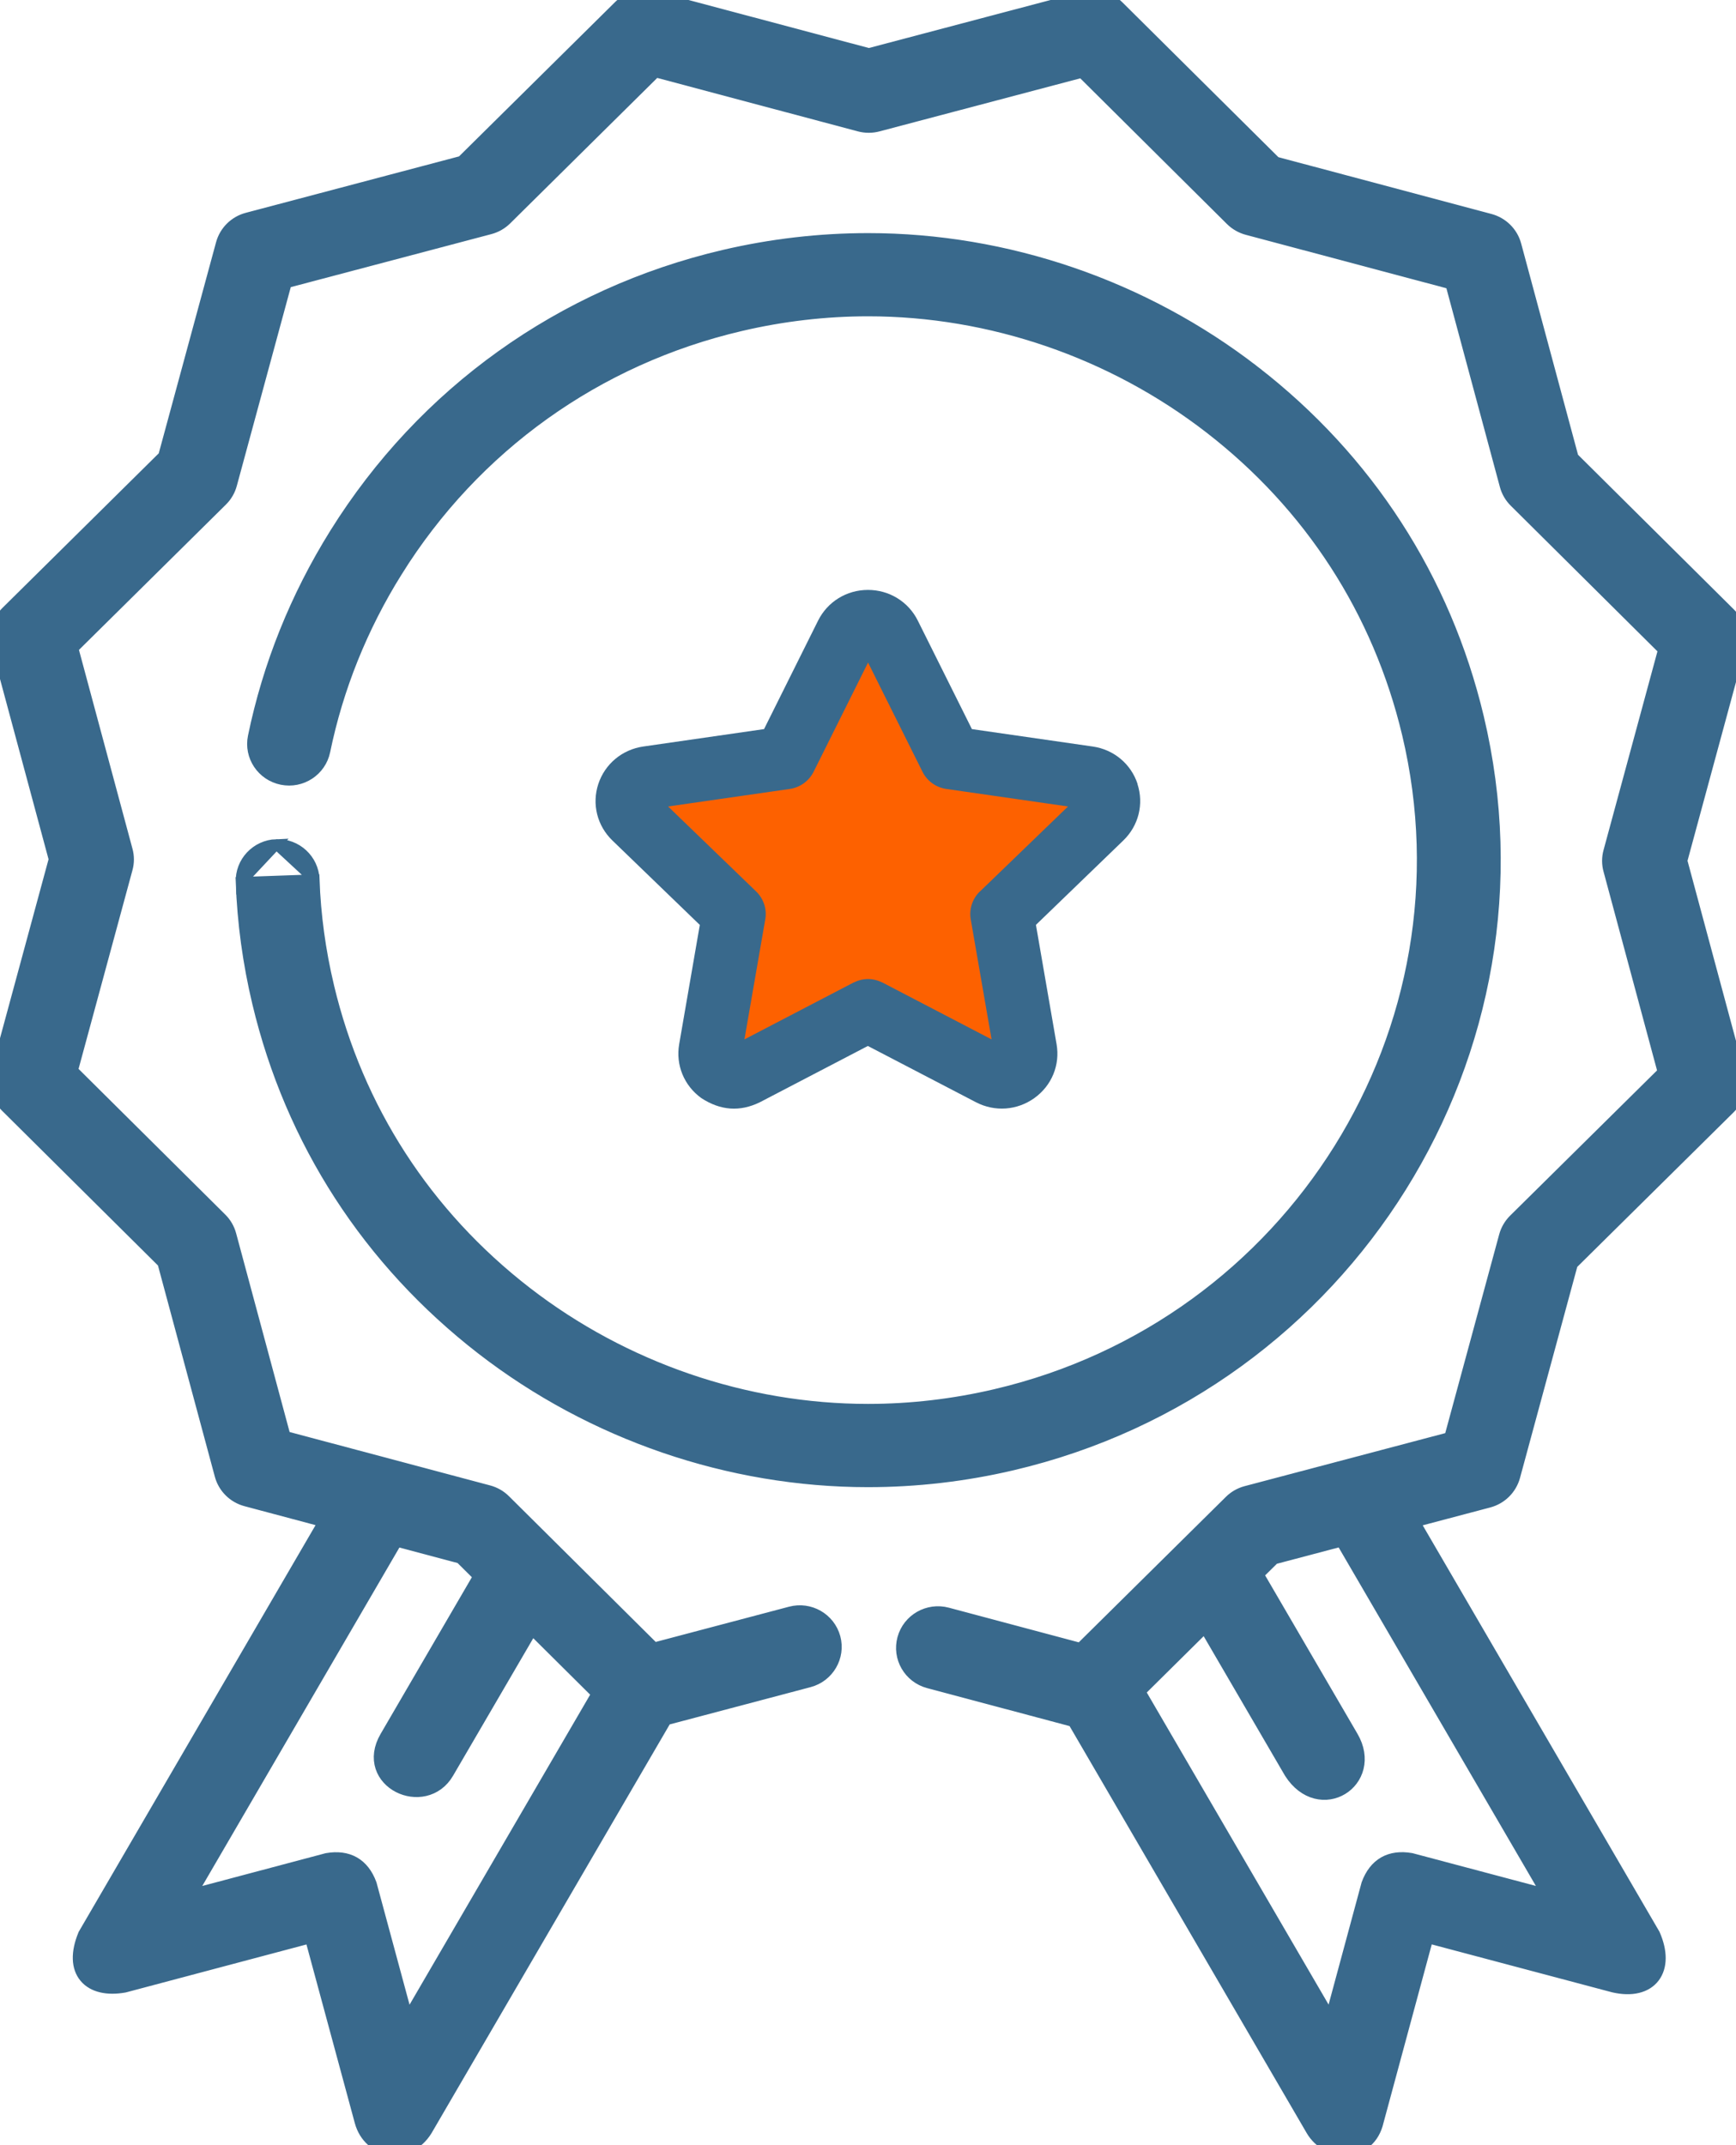 <svg width="34" height="42" viewBox="0 0 34 42" fill="none" xmlns="http://www.w3.org/2000/svg">
<g clip-path="url(#clip0_8_371)">
<path d="M12.272 15.289L15.567 14.44L17 12.071L18.77 14.842L21.567 15.468L19.582 17.837L19.898 21L16.92 19.714L13.807 20.742L14.303 17.256L12.272 15.289Z" fill="#FD6100"/>
<path d="M6.158 17.22L6.158 17.22C6.183 17.918 6.279 18.62 6.443 19.308L6.443 19.309C7.014 21.706 8.353 23.775 10.316 25.294C12.229 26.772 14.603 27.587 17 27.587C17.835 27.587 18.674 27.489 19.493 27.297L19.493 27.297C25.314 25.936 28.932 20.137 27.559 14.371C26.987 11.973 25.648 9.903 23.685 8.386C21.773 6.908 19.4 6.093 17.002 6.093C16.168 6.093 15.329 6.191 14.509 6.383L14.509 6.383C11.696 7.04 9.306 8.75 7.78 11.195L7.696 11.143L7.78 11.195C7.098 12.289 6.623 13.471 6.368 14.708L6.368 14.708C6.288 15.096 5.907 15.345 5.518 15.266C5.128 15.187 4.875 14.81 4.955 14.422L4.955 14.422C5.245 13.019 5.783 11.68 6.554 10.443L6.554 10.443C8.282 7.673 10.99 5.736 14.177 4.991C15.106 4.774 16.056 4.664 17.002 4.664C19.72 4.664 22.408 5.586 24.572 7.259L24.511 7.338L24.572 7.259C26.795 8.978 28.314 11.325 28.962 14.043L28.962 14.043C30.519 20.578 26.419 27.147 19.824 28.69C18.897 28.907 17.947 29.017 17 29.017C14.282 29.017 11.594 28.096 9.43 26.423L9.43 26.423C7.206 24.701 5.687 22.355 5.04 19.638C4.854 18.858 4.745 18.062 4.717 17.271L6.158 17.22ZM6.158 17.22C6.144 16.825 5.809 16.515 5.412 16.53M6.158 17.22L5.412 16.53M5.412 16.53C5.015 16.545 4.703 16.875 4.717 17.271L5.412 16.53Z" fill="#39698C" stroke="#39698C" stroke-width="0.2"/>
<mask id="path-3-outside-1_8_371" maskUnits="userSpaceOnUse" x="-1" y="-0.999" width="36" height="44" fill="black">
<rect fill="white" x="-1" y="-0.999" width="36" height="44"/>
<path d="M32.842 16.857L33.978 12.671C34.036 12.459 33.975 12.232 33.819 12.076L30.727 9.008L29.599 4.819C29.542 4.607 29.375 4.441 29.161 4.383L24.935 3.257L21.844 0.19C21.688 0.034 21.459 -0.027 21.245 0.03L17.017 1.147L12.791 0.022C12.576 -0.035 12.348 0.025 12.19 0.18L9.093 3.242L4.865 4.36C4.651 4.416 4.483 4.582 4.425 4.794L3.288 8.98L0.191 12.042C0.034 12.197 -0.027 12.423 0.03 12.636L1.158 16.824L0.022 21.01C-0.036 21.223 0.025 21.449 0.181 21.605L3.273 24.673L4.401 28.861C4.458 29.073 4.625 29.239 4.839 29.296L6.485 29.735L1.72 37.914C1.447 38.582 1.792 38.924 2.419 38.815L6.143 37.826L7.142 41.516C7.29 42.065 7.961 42.177 8.279 41.664L12.985 33.59L15.824 32.839C16.155 32.752 16.352 32.414 16.264 32.086C16.175 31.758 15.835 31.563 15.504 31.651L12.783 32.37L9.828 29.437C9.751 29.36 9.655 29.305 9.55 29.277L5.509 28.201L4.431 24.197C4.403 24.093 4.348 23.998 4.271 23.922L1.315 20.988L2.401 16.986C2.43 16.882 2.43 16.772 2.401 16.668L1.323 12.664L4.285 9.736C4.362 9.66 4.417 9.565 4.445 9.46L5.532 5.458L9.574 4.39C9.679 4.362 9.775 4.307 9.852 4.231L12.813 1.303L16.853 2.379C16.959 2.407 17.07 2.407 17.175 2.379L21.217 1.311L24.172 4.245C24.249 4.321 24.345 4.376 24.45 4.404L28.491 5.48L29.569 9.484C29.597 9.588 29.652 9.683 29.73 9.76L32.685 12.693L31.599 16.695C31.57 16.8 31.57 16.91 31.599 17.014L32.677 21.018L29.715 23.945C29.638 24.022 29.583 24.117 29.555 24.221L28.468 28.223L24.426 29.291C24.321 29.319 24.225 29.374 24.148 29.451L21.187 32.378L18.532 31.67C18.201 31.582 17.86 31.776 17.771 32.104C17.681 32.432 17.878 32.77 18.209 32.858L21.079 33.623L25.765 41.663C26.031 42.12 26.758 42.149 26.902 41.515L27.9 37.825L31.624 38.814C32.292 38.965 32.596 38.54 32.323 37.913L27.559 29.738L29.136 29.321C29.35 29.264 29.517 29.099 29.576 28.886L30.712 24.7L33.81 21.638C33.968 21.483 34.029 21.256 33.972 21.044L32.844 16.856L32.842 16.857ZM9.492 30.848L7.627 34.049C7.171 34.831 8.305 35.353 8.702 34.664L10.402 31.75L11.809 33.147L7.953 39.764L7.182 36.914C7.05 36.561 6.796 36.416 6.421 36.479L3.545 37.243L7.726 30.067L9.065 30.423L9.493 30.848L9.492 30.848ZM30.496 37.242L27.62 36.478C27.245 36.415 26.992 36.56 26.859 36.913L26.089 39.762L22.209 33.104L23.617 31.711L25.338 34.663C25.859 35.477 26.869 34.829 26.414 34.047L24.527 30.811L24.906 30.437L26.314 30.065L30.496 37.24V37.242Z"/>
</mask>
<path d="M32.842 16.857L33.978 12.671C34.036 12.459 33.975 12.232 33.819 12.076L30.727 9.008L29.599 4.819C29.542 4.607 29.375 4.441 29.161 4.383L24.935 3.257L21.844 0.19C21.688 0.034 21.459 -0.027 21.245 0.03L17.017 1.147L12.791 0.022C12.576 -0.035 12.348 0.025 12.19 0.18L9.093 3.242L4.865 4.36C4.651 4.416 4.483 4.582 4.425 4.794L3.288 8.98L0.191 12.042C0.034 12.197 -0.027 12.423 0.03 12.636L1.158 16.824L0.022 21.01C-0.036 21.223 0.025 21.449 0.181 21.605L3.273 24.673L4.401 28.861C4.458 29.073 4.625 29.239 4.839 29.296L6.485 29.735L1.72 37.914C1.447 38.582 1.792 38.924 2.419 38.815L6.143 37.826L7.142 41.516C7.29 42.065 7.961 42.177 8.279 41.664L12.985 33.59L15.824 32.839C16.155 32.752 16.352 32.414 16.264 32.086C16.175 31.758 15.835 31.563 15.504 31.651L12.783 32.37L9.828 29.437C9.751 29.36 9.655 29.305 9.55 29.277L5.509 28.201L4.431 24.197C4.403 24.093 4.348 23.998 4.271 23.922L1.315 20.988L2.401 16.986C2.43 16.882 2.43 16.772 2.401 16.668L1.323 12.664L4.285 9.736C4.362 9.66 4.417 9.565 4.445 9.46L5.532 5.458L9.574 4.39C9.679 4.362 9.775 4.307 9.852 4.231L12.813 1.303L16.853 2.379C16.959 2.407 17.07 2.407 17.175 2.379L21.217 1.311L24.172 4.245C24.249 4.321 24.345 4.376 24.45 4.404L28.491 5.48L29.569 9.484C29.597 9.588 29.652 9.683 29.73 9.76L32.685 12.693L31.599 16.695C31.57 16.8 31.57 16.91 31.599 17.014L32.677 21.018L29.715 23.945C29.638 24.022 29.583 24.117 29.555 24.221L28.468 28.223L24.426 29.291C24.321 29.319 24.225 29.374 24.148 29.451L21.187 32.378L18.532 31.67C18.201 31.582 17.86 31.776 17.771 32.104C17.681 32.432 17.878 32.77 18.209 32.858L21.079 33.623L25.765 41.663C26.031 42.12 26.758 42.149 26.902 41.515L27.9 37.825L31.624 38.814C32.292 38.965 32.596 38.54 32.323 37.913L27.559 29.738L29.136 29.321C29.35 29.264 29.517 29.099 29.576 28.886L30.712 24.7L33.81 21.638C33.968 21.483 34.029 21.256 33.972 21.044L32.844 16.856L32.842 16.857ZM9.492 30.848L7.627 34.049C7.171 34.831 8.305 35.353 8.702 34.664L10.402 31.75L11.809 33.147L7.953 39.764L7.182 36.914C7.05 36.561 6.796 36.416 6.421 36.479L3.545 37.243L7.726 30.067L9.065 30.423L9.493 30.848L9.492 30.848ZM30.496 37.242L27.62 36.478C27.245 36.415 26.992 36.56 26.859 36.913L26.089 39.762L22.209 33.104L23.617 31.711L25.338 34.663C25.859 35.477 26.869 34.829 26.414 34.047L24.527 30.811L24.906 30.437L26.314 30.065L30.496 37.24V37.242Z" fill="#39698C"/>
<path d="M32.842 16.857L33.978 12.671C34.036 12.459 33.975 12.232 33.819 12.076L30.727 9.008L29.599 4.819C29.542 4.607 29.375 4.441 29.161 4.383L24.935 3.257L21.844 0.19C21.688 0.034 21.459 -0.027 21.245 0.03L17.017 1.147L12.791 0.022C12.576 -0.035 12.348 0.025 12.19 0.18L9.093 3.242L4.865 4.36C4.651 4.416 4.483 4.582 4.425 4.794L3.288 8.98L0.191 12.042C0.034 12.197 -0.027 12.423 0.03 12.636L1.158 16.824L0.022 21.01C-0.036 21.223 0.025 21.449 0.181 21.605L3.273 24.673L4.401 28.861C4.458 29.073 4.625 29.239 4.839 29.296L6.485 29.735L1.72 37.914C1.447 38.582 1.792 38.924 2.419 38.815L6.143 37.826L7.142 41.516C7.29 42.065 7.961 42.177 8.279 41.664L12.985 33.59L15.824 32.839C16.155 32.752 16.352 32.414 16.264 32.086C16.175 31.758 15.835 31.563 15.504 31.651L12.783 32.37L9.828 29.437C9.751 29.36 9.655 29.305 9.55 29.277L5.509 28.201L4.431 24.197C4.403 24.093 4.348 23.998 4.271 23.922L1.315 20.988L2.401 16.986C2.43 16.882 2.43 16.772 2.401 16.668L1.323 12.664L4.285 9.736C4.362 9.66 4.417 9.565 4.445 9.46L5.532 5.458L9.574 4.39C9.679 4.362 9.775 4.307 9.852 4.231L12.813 1.303L16.853 2.379C16.959 2.407 17.07 2.407 17.175 2.379L21.217 1.311L24.172 4.245C24.249 4.321 24.345 4.376 24.45 4.404L28.491 5.48L29.569 9.484C29.597 9.588 29.652 9.683 29.73 9.76L32.685 12.693L31.599 16.695C31.57 16.8 31.57 16.91 31.599 17.014L32.677 21.018L29.715 23.945C29.638 24.022 29.583 24.117 29.555 24.221L28.468 28.223L24.426 29.291C24.321 29.319 24.225 29.374 24.148 29.451L21.187 32.378L18.532 31.67C18.201 31.582 17.86 31.776 17.771 32.104C17.681 32.432 17.878 32.77 18.209 32.858L21.079 33.623L25.765 41.663C26.031 42.12 26.758 42.149 26.902 41.515L27.9 37.825L31.624 38.814C32.292 38.965 32.596 38.54 32.323 37.913L27.559 29.738L29.136 29.321C29.35 29.264 29.517 29.099 29.576 28.886L30.712 24.7L33.81 21.638C33.968 21.483 34.029 21.256 33.972 21.044L32.844 16.856L32.842 16.857ZM9.492 30.848L7.627 34.049C7.171 34.831 8.305 35.353 8.702 34.664L10.402 31.75L11.809 33.147L7.953 39.764L7.182 36.914C7.05 36.561 6.796 36.416 6.421 36.479L3.545 37.243L7.726 30.067L9.065 30.423L9.493 30.848L9.492 30.848ZM30.496 37.242L27.62 36.478C27.245 36.415 26.992 36.56 26.859 36.913L26.089 39.762L22.209 33.104L23.617 31.711L25.338 34.663C25.859 35.477 26.869 34.829 26.414 34.047L24.527 30.811L24.906 30.437L26.314 30.065L30.496 37.24V37.242Z" stroke="#39698C" stroke-width="0.4" mask="url(#path-3-outside-1_8_371)"/>
<path d="M22.28 15.35C22.151 14.956 21.814 14.675 21.401 14.616L19.035 14.275L17.976 12.152C17.792 11.781 17.417 11.55 16.999 11.55C16.581 11.55 16.207 11.781 16.022 12.152L14.964 14.275L12.598 14.616C12.185 14.676 11.848 14.957 11.718 15.35C11.589 15.744 11.695 16.167 11.994 16.456L13.706 18.109L13.302 20.443C13.231 20.851 13.397 21.255 13.735 21.499C14.109 21.744 14.492 21.772 14.882 21.581L16.997 20.479L19.113 21.58C19.483 21.773 19.922 21.741 20.26 21.498C20.598 21.255 20.765 20.851 20.693 20.442L20.289 18.108L22.001 16.455C22.3 16.166 22.406 15.742 22.277 15.349L22.28 15.35ZM19.191 17.454C19.045 17.595 18.978 17.799 19.012 17.999L19.42 20.35L17.289 19.24C17.096 19.145 16.904 19.145 16.711 19.24L14.58 20.35L14.988 17.999C15.023 17.799 14.955 17.595 14.809 17.454L13.085 15.79L15.467 15.447C15.669 15.418 15.844 15.292 15.935 15.11L17.001 12.972L18.067 15.11C18.157 15.292 18.332 15.418 18.535 15.447L20.917 15.79L19.193 17.454H19.191Z" fill="#39698C"/>
</g>
<defs>
<clipPath id="clip0_8_371">
<rect width="34" height="42" fill="white" transform="translate(0 0)"/>
</clipPath>
</defs>
</svg>